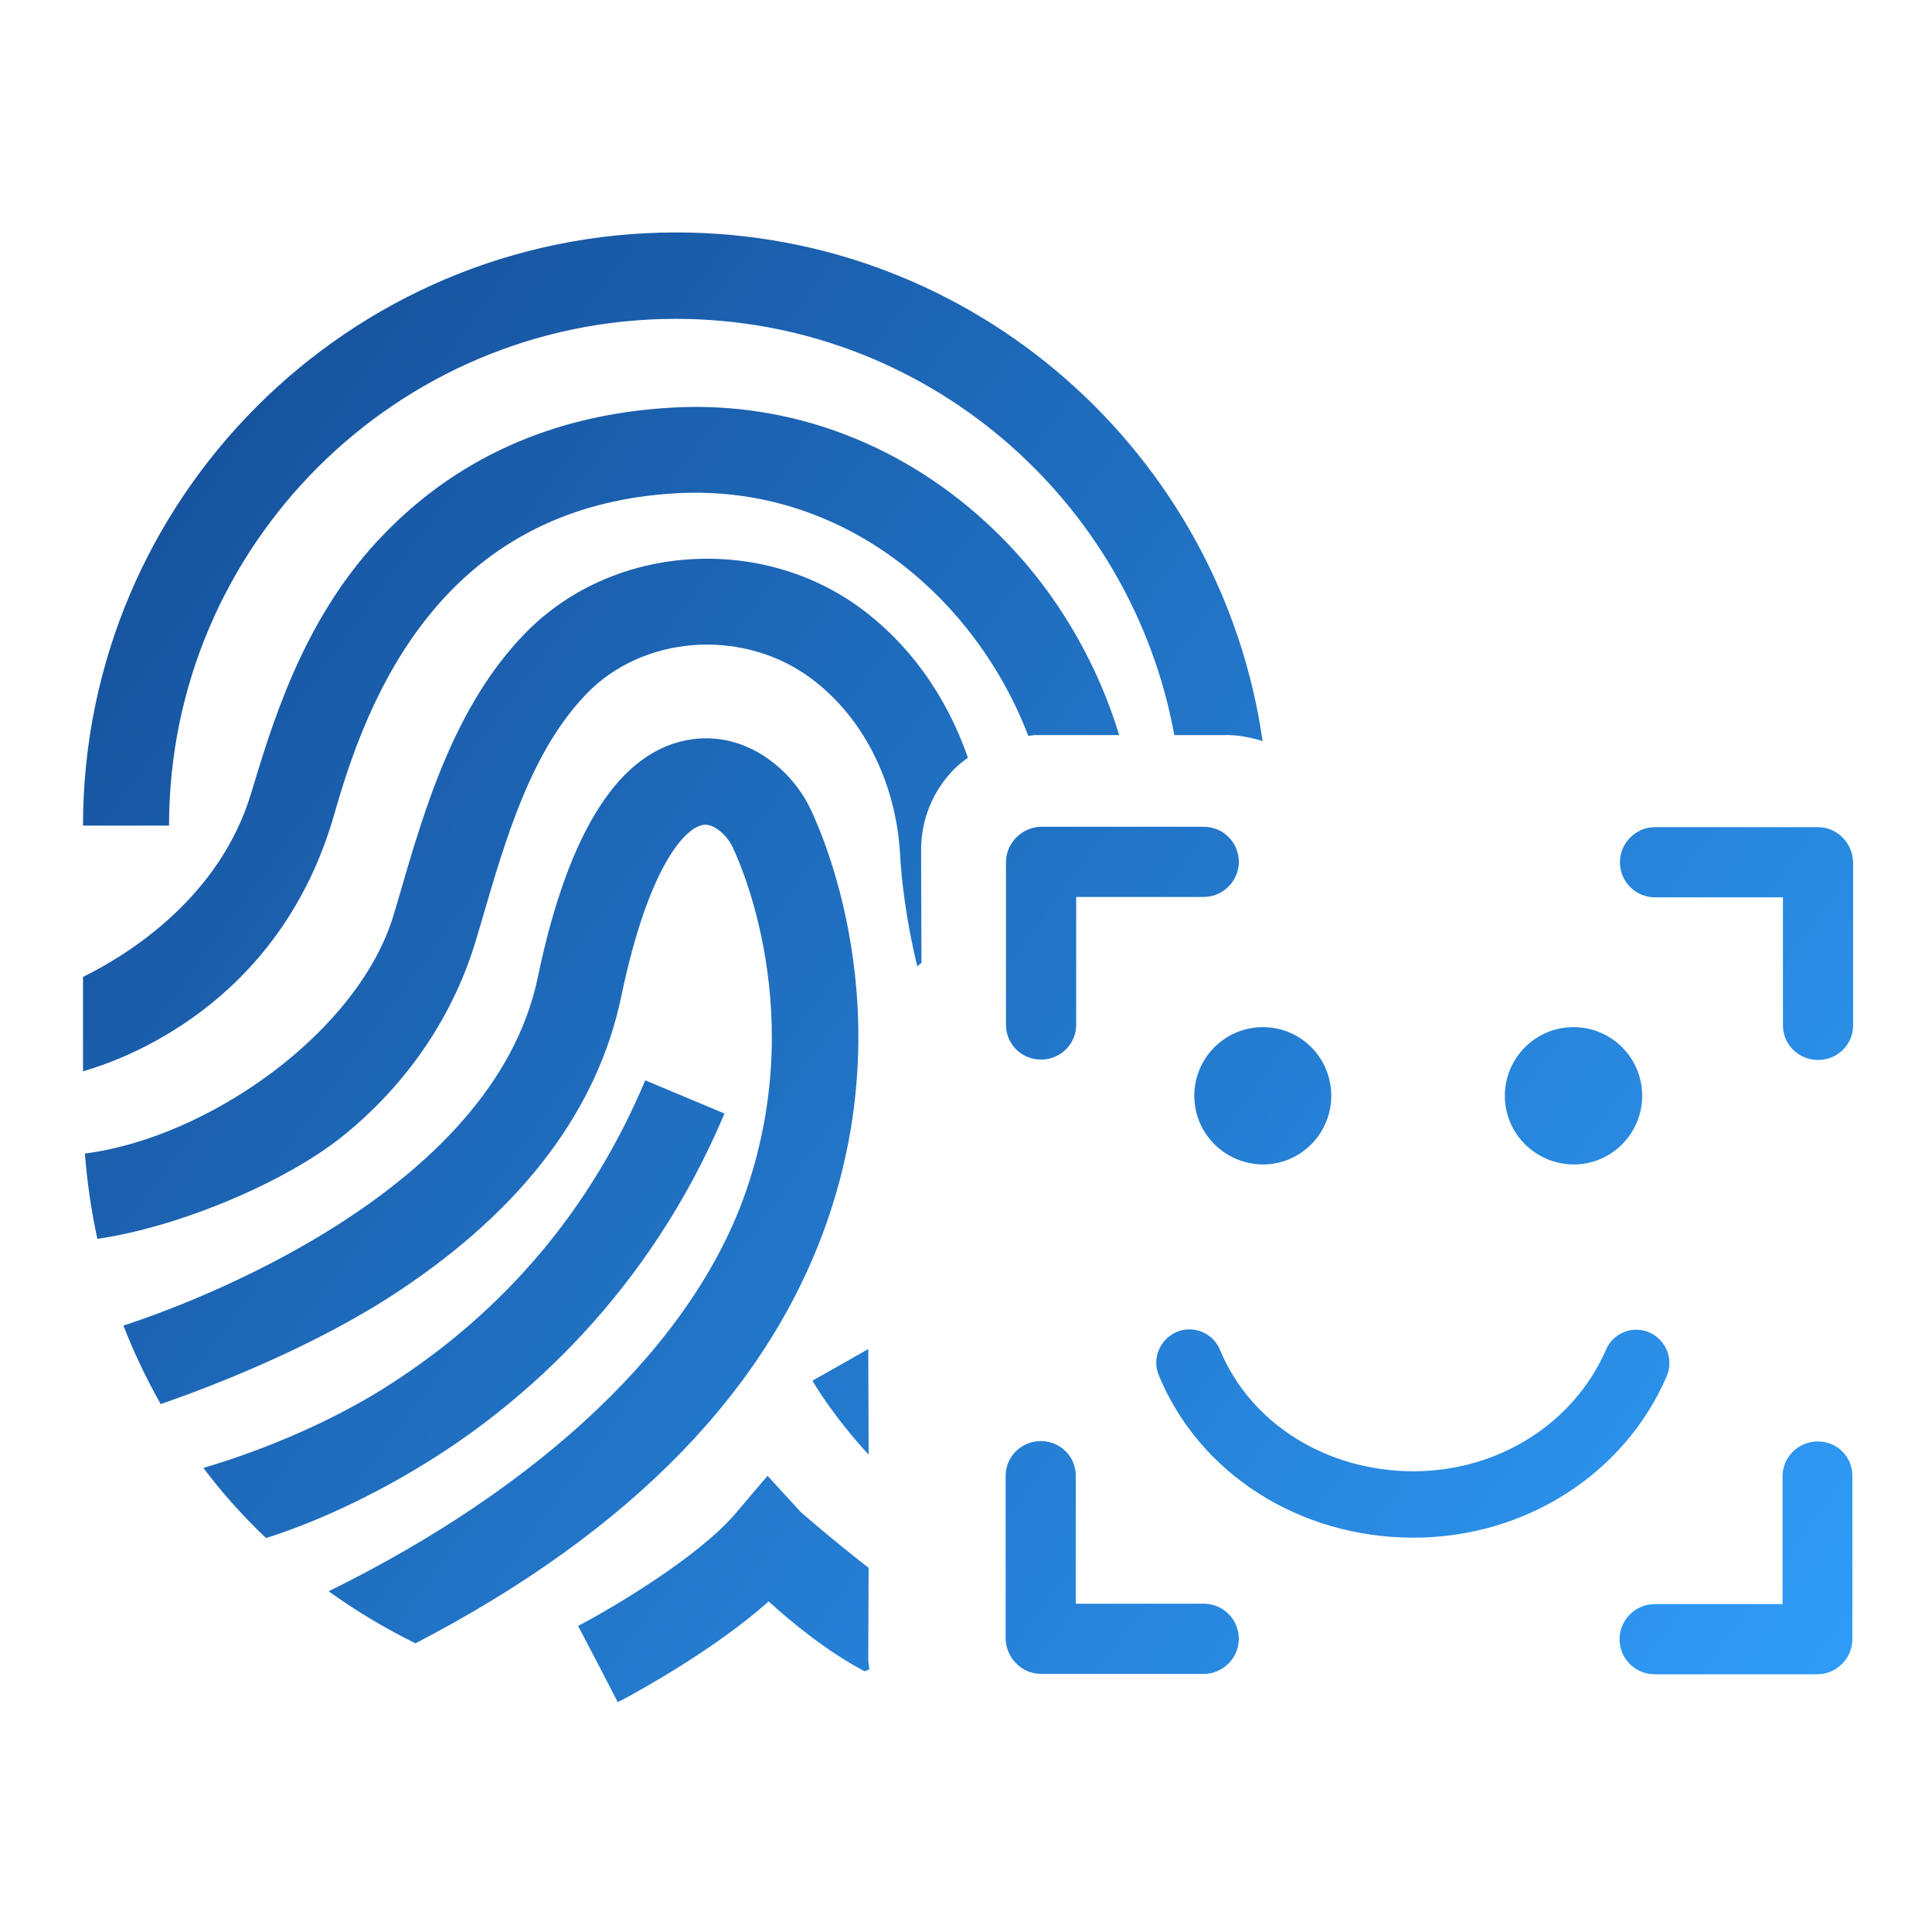 <?xml version="1.0" encoding="utf-8"?>
<!-- Generator: Adobe Illustrator 27.0.1, SVG Export Plug-In . SVG Version: 6.00 Build 0)  -->
<svg version="1.1" id="Layer_1" xmlns:svgjs="http://svgjs.com/svgjs"
	 xmlns="http://www.w3.org/2000/svg" xmlns:xlink="http://www.w3.org/1999/xlink" x="0px" y="0px" viewBox="0 0 512 512"
	 style="enable-background:new 0 0 512 512;" xml:space="preserve">
<style type="text/css">
	.st0{fill:url(#SVGID_1_);}
	.st1{fill:url(#SVGID_00000063602686656855184720000002384226613455114414_);}
	.st2{fill:url(#SVGID_00000011745508018842125860000003739480143984284831_);}
	.st3{fill:url(#SVGID_00000066481500115051392160000015632848906164335752_);}
	.st4{fill:url(#SVGID_00000083797192031193497560000011989571848686837417_);}
	.st5{fill:url(#SVGID_00000102503633552842831320000012173733809014484616_);}
	.st6{fill:url(#SVGID_00000150787657482001584030000010775048679228256421_);}
	.st7{fill:url(#SVGID_00000028320706439522217600000002207976506561584791_);}
	.st8{fill:url(#SVGID_00000182496644692721194920000011384428323899986059_);}
	.st9{fill:url(#SVGID_00000057134903052363233810000016985747703729916095_);}
	.st10{fill:url(#SVGID_00000014625579216551376280000007397951587304927159_);}
	.st11{fill:url(#SVGID_00000053539382269639660010000009335082153163165577_);}
	.st12{fill:url(#SVGID_00000050627915474393946310000000965053376527072682_);}
	.st13{fill:url(#SVGID_00000097493477871457080710000001221581978200061100_);}
	.st14{fill:url(#SVGID_00000061462696466745573570000008084809157591960726_);}
</style>
<linearGradient id="SVGID_1_" gradientUnits="userSpaceOnUse" x1="606.372" y1="492.235" x2="-53.203" y2="8.67">
	<stop  offset="9.351445e-02" style="stop-color:#31A2FF"/>
	<stop  offset="0.893" style="stop-color:#144B94"/>
</linearGradient>
<path class="st0" d="M334.6,196.4c-10.9-76.1-76.3-134.8-155.4-134.8C92.5,61.6,22,132.1,22,218.8h22.8
	c0-74.1,60.3-134.3,134.3-134.3c65.9,0,120.7,47.7,132.1,110.3l13.1,0C328,194.7,331.4,195.4,334.6,196.4"/>
<linearGradient id="SVGID_00000179629888434534199520000008840840118835754899_" gradientUnits="userSpaceOnUse" x1="578.154" y1="530.725" x2="-81.421" y2="47.16">
	<stop  offset="9.351445e-02" style="stop-color:#31A2FF"/>
	<stop  offset="0.893" style="stop-color:#144B94"/>
</linearGradient>
<path style="fill:url(#SVGID_00000179629888434534199520000008840840118835754899_);" d="M296.6,194.8c-6.2-20.3-17.5-39.3-33-54.2
	c-23.5-22.7-53.8-34.3-85.2-32.6c-31.8,1.7-58.2,13.6-78.4,35.4c-20,21.6-28,48.8-33.5,67c-8.3,27.2-31.8,42.2-44.5,48.5v25
	c9.1-2.6,52.1-16.8,66.7-68.5c8.5-29.8,27.8-81.4,90.9-84.7c44.3-2.3,79,28,92.9,64.3c0.6,0,1.2-0.2,1.8-0.2L296.6,194.8z"/>
<linearGradient id="SVGID_00000063614034937609182270000006022071716782881726_" gradientUnits="userSpaceOnUse" x1="556.726" y1="559.952" x2="-102.849" y2="76.388">
	<stop  offset="9.351445e-02" style="stop-color:#31A2FF"/>
	<stop  offset="0.893" style="stop-color:#144B94"/>
</linearGradient>
<path style="fill:url(#SVGID_00000063614034937609182270000006022071716782881726_);" d="M244.1,225.3c0-8.1,3.1-15.8,8.9-21.6
	c1.1-1.1,2.3-2,3.5-2.9c-5.7-16.6-16.1-31-29.8-40.6c-12.9-9-28.9-13.2-45-11.9c-16.4,1.3-31.5,8.2-42.5,19.5
	c-18.7,19.2-26.6,46.2-33.5,70c-0.4,1.5-0.9,2.9-1.3,4.4c-9.2,31.2-49.1,59.3-81.9,63.5c0.6,7.7,1.7,15.2,3.3,22.6
	c20.7-2.9,50.1-14.8,66-28c16.7-13.8,28.6-31.6,34.5-51.7c0.4-1.5,0.9-2.9,1.3-4.4c6.5-22.3,13.2-45.3,28-60.5
	c14.7-15.1,40.2-17.2,58.1-4.8c14.4,10,23.6,27.6,24.8,47.1c0.4,7.2,1.6,17.9,4.6,30.1c0.4-0.3,0.7-0.7,1.1-0.9L244.1,225.3z"/>
<linearGradient id="SVGID_00000003807045960110511470000011415376703038162325_" gradientUnits="userSpaceOnUse" x1="531.507" y1="594.351" x2="-128.068" y2="110.786">
	<stop  offset="9.351445e-02" style="stop-color:#31A2FF"/>
	<stop  offset="0.893" style="stop-color:#144B94"/>
</linearGradient>
<path style="fill:url(#SVGID_00000003807045960110511470000011415376703038162325_);" d="M219.8,321.9
	c19.6-58.6-4.4-106.3-5.4-108.3c-5.2-10.2-16.9-19.6-30.9-17.7c-19,2.6-32.8,23.8-41,63.2c-11.9,56.9-91.7,86.3-109.8,92.2
	c2.8,7.2,6.1,14.1,9.9,20.8c13-4.5,41-15.2,63.3-30.1c32.8-21.8,52.6-48.1,58.8-78.2c7.2-34.4,17-44.6,21.7-45.2
	c2.7-0.4,6.1,2.6,7.6,5.6c0.2,0.4,20.7,41.1,4,90.6c-13.9,41.4-55,79.4-110.9,106.9c7.2,5.2,14.9,9.8,23,13.8
	C167.7,405.6,204.6,367.4,219.8,321.9"/>
<linearGradient id="SVGID_00000177482241467956079160000006357194119771139739_" gradientUnits="userSpaceOnUse" x1="532.427" y1="593.095" x2="-127.148" y2="109.53">
	<stop  offset="9.351445e-02" style="stop-color:#31A2FF"/>
	<stop  offset="0.893" style="stop-color:#144B94"/>
</linearGradient>
<path style="fill:url(#SVGID_00000177482241467956079160000006357194119771139739_);" d="M225.2,360.3l-9.9,5.6
	c0.5,0.8,5.4,9.3,14.9,19.6l-0.1-28L225.2,360.3z"/>
<linearGradient id="SVGID_00000029723790759216820200000005251044772086147716_" gradientUnits="userSpaceOnUse" x1="492.49" y1="647.569" x2="-167.085" y2="164.005">
	<stop  offset="9.351445e-02" style="stop-color:#31A2FF"/>
	<stop  offset="0.893" style="stop-color:#144B94"/>
</linearGradient>
<path style="fill:url(#SVGID_00000029723790759216820200000005251044772086147716_);" d="M230.2,415.5c-9.9-7.7-17.9-14.7-18-14.8
	l-8.8-9.6l-8.4,9.9c-10.1,11.9-33.6,25.6-41.8,29.9l5.3,10.1l4.8,9.3l0.4,0.8c0.1-0.1,0.5-0.3,1.2-0.6c5-2.7,24.5-13.4,38.8-26.1
	c6.3,5.7,15.4,13.2,25.4,18.5c0.4-0.1,0.8-0.3,1.3-0.5c-0.1-0.9-0.3-1.8-0.3-2.8L230.2,415.5z"/>
<linearGradient id="SVGID_00000115501312312616151190000001719224358310657427_" gradientUnits="userSpaceOnUse" x1="507.45" y1="627.164" x2="-152.125" y2="143.599">
	<stop  offset="9.351445e-02" style="stop-color:#31A2FF"/>
	<stop  offset="0.893" style="stop-color:#144B94"/>
</linearGradient>
<path style="fill:url(#SVGID_00000115501312312616151190000001719224358310657427_);" d="M192,295.1l-21-8.8
	c-14.3,34-37.2,61.2-68.3,81C82,380.5,59.2,387.5,53.9,389c5,6.7,10.6,12.9,16.6,18.6c8.3-2.6,24.7-8.8,43.5-20.6
	C138.5,371.7,171.7,343.2,192,295.1"/>
<linearGradient id="SVGID_00000047768425576104260160000016173197840527328441_" gradientUnits="userSpaceOnUse" x1="603.58" y1="487.551" x2="-28.802" y2="23.923">
	<stop  offset="9.351445e-02" style="stop-color:#31A2FF"/>
	<stop  offset="0.893" style="stop-color:#144B94"/>
</linearGradient>
<path style="fill:url(#SVGID_00000047768425576104260160000016173197840527328441_);" d="M316.5,290.4c0-10,8.1-18.2,18.2-18.2
	c10,0,18.1,8.1,18.1,18.2c0,10-8.1,18.2-18.1,18.2C324.6,308.5,316.5,300.4,316.5,290.4L316.5,290.4z"/>
<linearGradient id="SVGID_00000157271637072104897950000008776615913822129581_" gradientUnits="userSpaceOnUse" x1="632.358" y1="448.298" x2="-2.322840e-02" y2="-15.33">
	<stop  offset="9.351445e-02" style="stop-color:#31A2FF"/>
	<stop  offset="0.893" style="stop-color:#144B94"/>
</linearGradient>
<path style="fill:url(#SVGID_00000157271637072104897950000008776615913822129581_);" d="M398.8,290.4c0-10,8.1-18.2,18.2-18.2
	c10,0,18.2,8.1,18.2,18.2c0,10-8.1,18.2-18.2,18.2C406.9,308.5,398.8,300.4,398.8,290.4L398.8,290.4z"/>
<linearGradient id="SVGID_00000157280322396907624440000013504620301891668150_" gradientUnits="userSpaceOnUse" x1="581.218" y1="518.052" x2="-51.163" y2="54.424">
	<stop  offset="9.351445e-02" style="stop-color:#31A2FF"/>
	<stop  offset="0.893" style="stop-color:#144B94"/>
</linearGradient>
<path style="fill:url(#SVGID_00000157280322396907624440000013504620301891668150_);" d="M441.7,364.7c-11.2,26-37.6,42.8-67.1,42.8
	c-30.2,0-56.7-16.9-67.5-43c-1.9-4.5,0.3-9.6,4.7-11.5c1.1-0.5,2.2-0.7,3.4-0.7c3.4,0,6.7,2,8.1,5.4c8.1,19.6,28.3,32.2,51.3,32.2
	c22.5,0,42.5-12.7,51-32.2c1.9-4.5,7.1-6.5,11.5-4.6C441.6,355.1,443.6,360.3,441.7,364.7L441.7,364.7z"/>
<linearGradient id="SVGID_00000177459469619802828860000008105216512634837902_" gradientUnits="userSpaceOnUse" x1="441.687" y1="364.707" x2="441.687" y2="364.707">
	<stop  offset="9.351445e-02" style="stop-color:#31A2FF"/>
	<stop  offset="0.893" style="stop-color:#144B94"/>
</linearGradient>
<path style="fill:url(#SVGID_00000177459469619802828860000008105216512634837902_);" d="M441.7,364.7"/>
<g>
	
		<linearGradient id="SVGID_00000001653454144816415580000006468194331554300068_" gradientUnits="userSpaceOnUse" x1="609.813" y1="479.049" x2="-22.568" y2="15.421">
		<stop  offset="9.351445e-02" style="stop-color:#31A2FF"/>
		<stop  offset="0.893" style="stop-color:#144B94"/>
	</linearGradient>
	<path style="fill:url(#SVGID_00000001653454144816415580000006468194331554300068_);" d="M266.6,228.5v43.1c0,5.1,4.1,9.2,9.3,9.2
		c5.1,0,9.3-4.1,9.3-9.2v-33.9H319c5.1,0,9.3-4.2,9.3-9.3s-4.1-9.3-9.3-9.3h-43.1C270.8,219.2,266.6,223.4,266.6,228.5z"/>
	
		<linearGradient id="SVGID_00000031180546503932121520000009415239639227753903_" gradientUnits="userSpaceOnUse" x1="524.666" y1="595.188" x2="-107.715" y2="131.56">
		<stop  offset="9.351445e-02" style="stop-color:#31A2FF"/>
		<stop  offset="0.893" style="stop-color:#144B94"/>
	</linearGradient>
	<path style="fill:url(#SVGID_00000031180546503932121520000009415239639227753903_);" d="M275.9,443.6H319c5.1,0,9.3-4.2,9.3-9.3
		c0-5.1-4.1-9.3-9.3-9.3h-33.9v-33.9c0-5.1-4.1-9.2-9.3-9.2c-5.1,0-9.3,4.1-9.3,9.2v43.1C266.6,439.4,270.8,443.6,275.9,443.6z"/>
	
		<linearGradient id="SVGID_00000026861452655928967210000013783229739404491660_" gradientUnits="userSpaceOnUse" x1="589.103" y1="507.297" x2="-43.278" y2="43.669">
		<stop  offset="9.351445e-02" style="stop-color:#31A2FF"/>
		<stop  offset="0.893" style="stop-color:#144B94"/>
	</linearGradient>
	<path style="fill:url(#SVGID_00000026861452655928967210000013783229739404491660_);" d="M481.7,382c-5.1,0-9.3,4.1-9.3,9.2v33.9
		h-33.9c-5.1,0-9.3,4.2-9.3,9.3c0,5.1,4.1,9.3,9.3,9.3h43.1c5.1,0,9.3-4.2,9.3-9.3v-43.1C491,386.1,486.9,382,481.7,382z"/>
	
		<linearGradient id="SVGID_00000000942705957360673360000009465065287192724911_" gradientUnits="userSpaceOnUse" x1="674.25" y1="391.157" x2="41.869" y2="-72.47">
		<stop  offset="9.351445e-02" style="stop-color:#31A2FF"/>
		<stop  offset="0.893" style="stop-color:#144B94"/>
	</linearGradient>
	<path style="fill:url(#SVGID_00000000942705957360673360000009465065287192724911_);" d="M481.7,219.2h-43.1
		c-5.1,0-9.3,4.2-9.3,9.3s4.1,9.3,9.3,9.3h33.9v33.9c0,5.1,4.1,9.2,9.3,9.2s9.3-4.1,9.3-9.2v-43.1
		C491,223.4,486.9,219.2,481.7,219.2z"/>
</g>
</svg>
